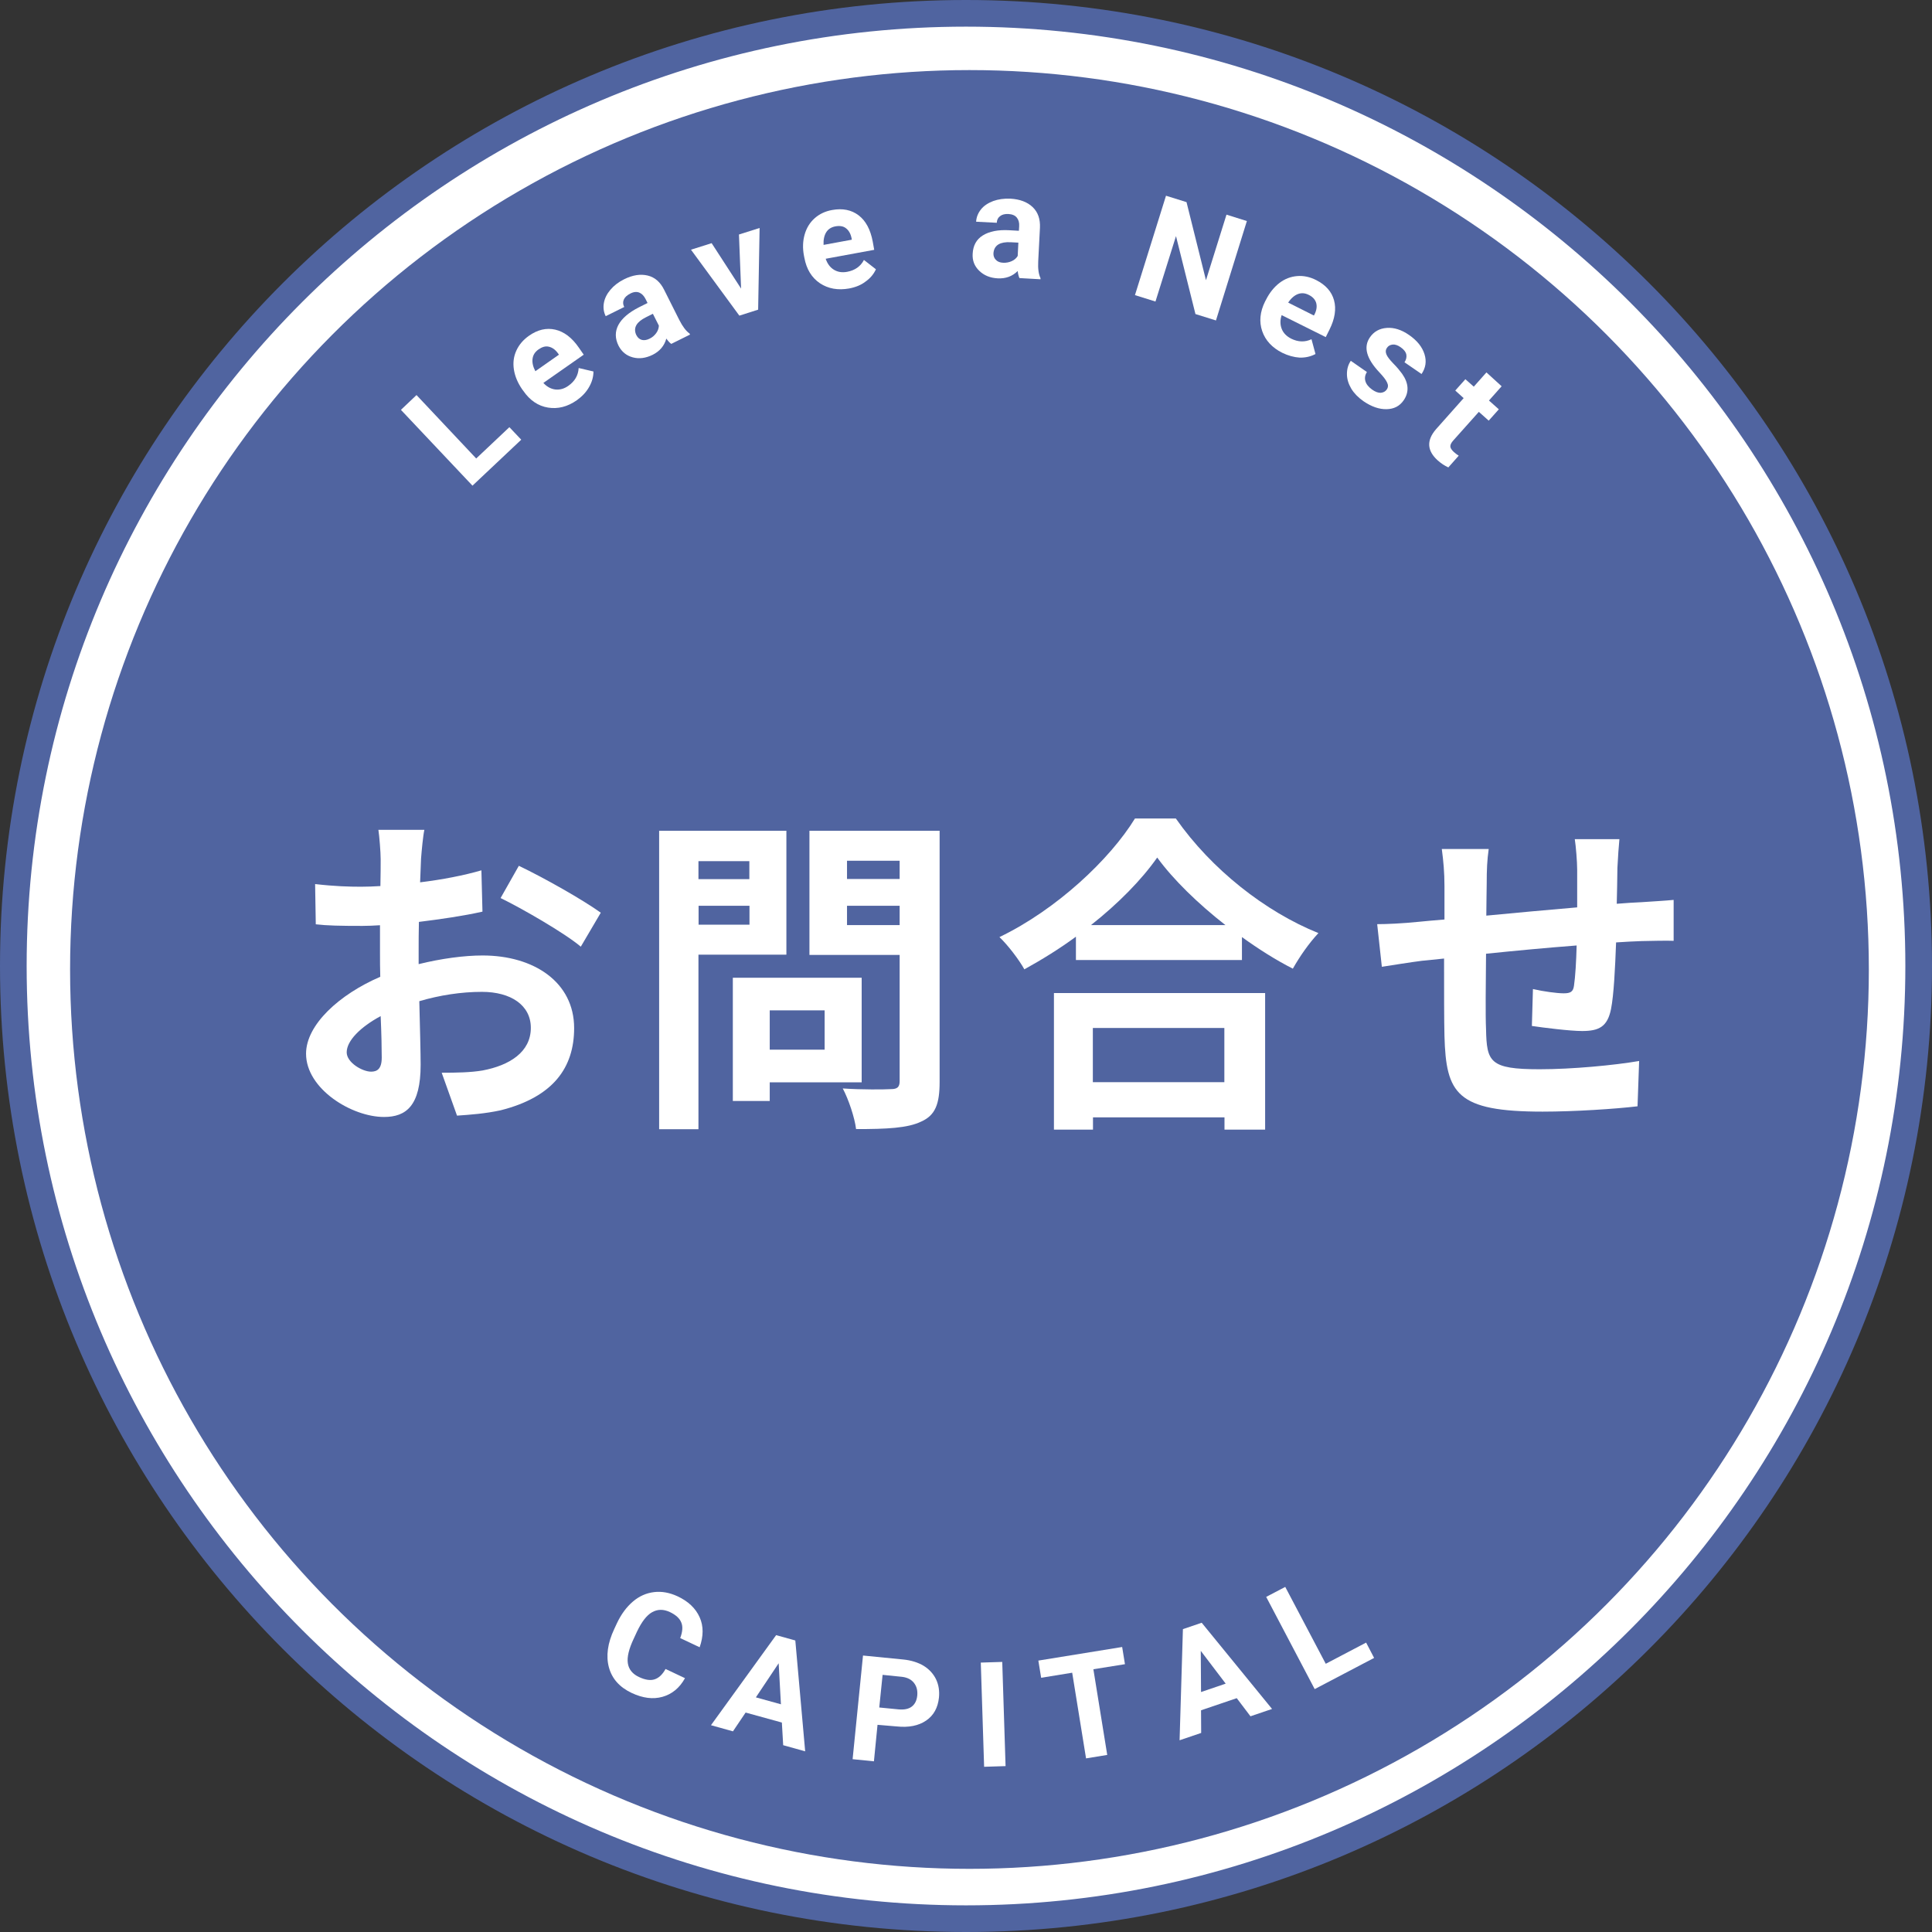 <?xml version="1.0" encoding="utf-8"?>
<!-- Generator: Adobe Illustrator 26.5.0, SVG Export Plug-In . SVG Version: 6.00 Build 0)  -->
<svg version="1.1" id="レイヤー_1" xmlns="http://www.w3.org/2000/svg" xmlns:xlink="http://www.w3.org/1999/xlink" x="0px"
	 y="0px" viewBox="0 0 145 145" style="enable-background:new 0 0 145 145;" xml:space="preserve">
<rect x="0" y="0" width="145" height="145" fill="#333333" stroke="none"/>
<style type="text/css">
	.st0{fill:#FFFFFF;}
	.st1{fill:#5064A0;}
</style>
<path class="st0" d="M72.5,1C111.92,1,144,33.08,144,72.5S111.92,144,72.5,144S1,111.92,1,72.5S33.08,1,72.5,1"/>
<g>
	<circle class="st1" cx="72.76" cy="72.76" r="67.5"/>
	<g>
		<path class="st1" d="M72.5,2C111.37,2,143,33.63,143,72.5S111.37,143,72.5,143S2,111.37,2,72.5S33.63,2,72.5,2 M72.5,0
			C32.46,0,0,32.46,0,72.5S32.46,145,72.5,145S145,112.54,145,72.5S112.54,0,72.5,0L72.5,0z"/>
	</g>
	<g>
		<path class="st0" d="M31.6,64.45c-0.02,0.55-0.05,1.15-0.07,1.77c1.65-0.2,3.3-0.52,4.6-0.9l0.08,3.1
			c-1.42,0.32-3.15,0.57-4.77,0.77c-0.02,0.75-0.02,1.52-0.02,2.25c0,0.3,0,0.6,0,0.92c1.7-0.42,3.42-0.65,4.8-0.65
			c3.85,0,6.87,2,6.87,5.45c0,2.95-1.55,5.17-5.52,6.17c-1.15,0.25-2.25,0.33-3.27,0.4l-1.15-3.22c1.12,0,2.2-0.02,3.07-0.17
			c2.02-0.38,3.62-1.38,3.62-3.2c0-1.7-1.5-2.7-3.67-2.7c-1.55,0-3.17,0.25-4.7,0.7c0.05,1.97,0.1,3.92,0.1,4.77
			c0,3.1-1.1,3.92-2.75,3.92c-2.42,0-5.85-2.1-5.85-4.75c0-2.17,2.5-4.45,5.57-5.77c-0.02-0.6-0.02-1.2-0.02-1.77c0-0.7,0-1.4,0-2.1
			c-0.48,0.03-0.92,0.05-1.32,0.05c-1.67,0-2.65-0.02-3.5-0.12l-0.05-3.02c1.47,0.17,2.55,0.2,3.45,0.2c0.45,0,0.95-0.02,1.45-0.05
			c0.02-0.87,0.02-1.6,0.02-2.02c0-0.52-0.1-1.75-0.17-2.2h3.45C31.75,62.73,31.65,63.8,31.6,64.45z M27.85,80.43
			c0.45,0,0.8-0.2,0.8-1.05c0-0.62-0.02-1.77-0.08-3.12c-1.52,0.82-2.55,1.85-2.55,2.72C26.02,79.75,27.2,80.43,27.85,80.43z
			 M45.09,68.5l-1.5,2.55c-1.2-1.02-4.47-2.9-6.02-3.65l1.37-2.42C40.87,65.9,43.77,67.55,45.09,68.5z"/>
		<path class="st0" d="M52.42,71.65v13.1h-2.95v-22.4h9.55v9.3H52.42z M52.42,64.63v1.35h3.82v-1.35H52.42z M56.25,69.4v-1.42h-3.82
			v1.42H56.25z M57.77,81.23v1.4H55v-9.25h9.67v7.85H57.77z M57.77,75.83v2.95h4.12v-2.95H57.77z M70.52,81.2
			c0,1.65-0.32,2.5-1.37,2.97c-1.02,0.5-2.6,0.57-4.9,0.57c-0.1-0.85-0.57-2.25-1-3.05c1.45,0.1,3.15,0.08,3.62,0.05
			c0.47,0,0.65-0.15,0.65-0.6v-9.47h-6.77v-9.32h9.77V81.2z M63.57,64.6v1.37h3.95V64.6H63.57z M67.52,69.43v-1.45h-3.95v1.45H67.52
			z"/>
		<path class="st0" d="M88.25,61.43c2.67,3.82,6.72,7,10.7,8.6c-0.72,0.77-1.4,1.75-1.92,2.67c-1.28-0.65-2.57-1.47-3.82-2.37v1.72
			H80.75V70.3c-1.22,0.9-2.55,1.72-3.87,2.45c-0.4-0.72-1.22-1.8-1.87-2.42c4.3-2.07,8.3-5.85,10.17-8.9H88.25z M79.1,74.53h15.85
			v10.25H91.9v-0.92h-9.87v0.92H79.1V74.53z M91.97,69.43c-2.07-1.62-3.92-3.42-5.12-5.07c-1.17,1.67-2.92,3.45-4.97,5.07H91.97z
			 M82.02,77.15v4.07h9.87v-4.07H82.02z"/>
		<path class="st0" d="M121.39,65.13c-0.02,0.97-0.02,1.87-0.05,2.7c0.67-0.05,1.3-0.1,1.87-0.12c0.7-0.05,1.67-0.1,2.4-0.17v3.07
			c-0.42-0.02-1.75,0-2.4,0.02c-0.55,0.02-1.2,0.05-1.92,0.1c-0.07,1.9-0.17,3.95-0.38,5c-0.27,1.33-0.9,1.65-2.17,1.65
			c-0.9,0-2.9-0.25-3.77-0.38l0.08-2.77c0.77,0.18,1.8,0.32,2.3,0.32s0.72-0.1,0.78-0.57c0.1-0.67,0.17-1.82,0.2-3.02
			c-2.22,0.17-4.67,0.4-6.8,0.62c-0.02,2.3-0.05,4.6,0,5.67c0.05,2.45,0.27,3,4.02,3c2.45,0,5.6-0.3,7.47-0.62l-0.12,3.4
			c-1.67,0.2-4.75,0.4-7.12,0.4c-6.47,0-7.25-1.35-7.37-5.67c-0.03-1.07-0.03-3.5-0.03-5.82c-0.67,0.08-1.25,0.12-1.67,0.17
			c-0.8,0.1-2.35,0.35-3,0.45l-0.35-3.2c0.72,0,1.88-0.05,3.15-0.18c0.45-0.05,1.1-0.1,1.9-0.17c0-1.17,0-2.1,0-2.52
			c0-1.02-0.08-1.87-0.2-2.77h3.52c-0.12,0.85-0.15,1.55-0.15,2.6c0,0.57-0.03,1.42-0.03,2.4c2.12-0.2,4.55-0.43,6.82-0.62v-2.82
			c0-0.62-0.1-1.8-0.18-2.3h3.35C121.5,63.35,121.42,64.45,121.39,65.13z"/>
	</g>
	<g>
		<g>
			<path class="st0" d="M51.41,125.95c-0.41,0.74-0.98,1.2-1.69,1.4c-0.71,0.2-1.48,0.1-2.31-0.29c-0.91-0.43-1.48-1.07-1.71-1.92
				s-0.1-1.82,0.4-2.88l0.2-0.43c0.32-0.68,0.72-1.22,1.2-1.63c0.48-0.41,1.01-0.64,1.59-0.71s1.16,0.04,1.75,0.31
				c0.82,0.38,1.37,0.91,1.67,1.58s0.29,1.42,0,2.25l-1.46-0.69c0.18-0.47,0.21-0.87,0.08-1.17c-0.12-0.31-0.41-0.57-0.85-0.78
				c-0.49-0.23-0.93-0.22-1.34,0.01s-0.78,0.72-1.13,1.45l-0.25,0.54c-0.36,0.76-0.51,1.38-0.44,1.84s0.35,0.81,0.85,1.04
				c0.45,0.21,0.84,0.27,1.15,0.17c0.32-0.1,0.6-0.36,0.83-0.78L51.41,125.95z"/>
			<path class="st0" d="M58.68,129.28l-2.72-0.75l-0.95,1.41l-1.65-0.46l4.89-6.76l1.44,0.4l0.74,8.32l-1.65-0.46L58.68,129.28z
				 M56.73,127.39l1.88,0.52l-0.17-3.08L56.73,127.39z"/>
			<path class="st0" d="M65.86,129.45l-0.27,2.74l-1.6-0.16l0.78-7.78l3.04,0.3c0.58,0.06,1.09,0.22,1.51,0.47
				c0.42,0.26,0.73,0.6,0.93,1.01c0.2,0.42,0.27,0.88,0.22,1.38c-0.08,0.76-0.4,1.34-0.96,1.72c-0.57,0.39-1.31,0.54-2.23,0.44
				L65.86,129.45z M65.99,128.15l1.43,0.14c0.42,0.04,0.76-0.02,1-0.2c0.24-0.18,0.38-0.45,0.42-0.82c0.04-0.38-0.04-0.7-0.24-0.96
				s-0.5-0.41-0.89-0.46l-1.47-0.15L65.99,128.15z"/>
			<path class="st0" d="M75.47,132.55l-1.61,0.05l-0.25-7.82l1.61-0.05L75.47,132.55z"/>
			<path class="st0" d="M84.43,124.9l-2.37,0.38l1.04,6.43l-1.59,0.26l-1.04-6.43l-2.33,0.38l-0.21-1.29l6.29-1.02L84.43,124.9z"/>
			<path class="st0" d="M92.82,127.45l-2.68,0.91l0.01,1.7l-1.62,0.55l0.25-8.34l1.41-0.48l5.28,6.47l-1.62,0.55L92.82,127.45z
				 M90.14,126.99l1.85-0.63l-1.87-2.46L90.14,126.99z"/>
			<path class="st0" d="M99.5,124.87l3.03-1.59l0.6,1.15l-4.46,2.34l-3.64-6.92l1.43-0.75L99.5,124.87z"/>
		</g>
	</g>
	<g>
		<g>
			<path class="st0" d="M35.74,34.41l2.49-2.35L39.12,33l-3.66,3.45l-5.37-5.69l1.17-1.11L35.74,34.41z"/>
			<path class="st0" d="M43.29,30.04c-0.7,0.49-1.42,0.67-2.16,0.55s-1.36-0.54-1.85-1.25l-0.09-0.12
				c-0.33-0.48-0.54-0.97-0.62-1.48c-0.08-0.51-0.02-0.98,0.18-1.42s0.51-0.81,0.95-1.12c0.65-0.46,1.31-0.61,1.97-0.46
				c0.66,0.15,1.26,0.6,1.78,1.36l0.36,0.52l-3.03,2.12c0.26,0.28,0.56,0.45,0.89,0.49c0.34,0.04,0.67-0.05,0.98-0.27
				c0.49-0.34,0.75-0.79,0.78-1.34l1.11,0.26c0,0.4-0.11,0.79-0.33,1.17C43.99,29.44,43.68,29.76,43.29,30.04z M40.41,26.23
				c-0.25,0.18-0.4,0.4-0.44,0.69c-0.04,0.28,0.03,0.6,0.21,0.94l1.77-1.24l-0.07-0.1c-0.2-0.28-0.43-0.44-0.69-0.5
				S40.68,26.04,40.41,26.23z"/>
			<path class="st0" d="M50.38,25.81c-0.13-0.09-0.25-0.23-0.37-0.4c-0.15,0.54-0.49,0.95-1.03,1.22c-0.51,0.25-1.01,0.32-1.49,0.19
				c-0.48-0.13-0.83-0.42-1.06-0.86c-0.28-0.55-0.28-1.08-0.02-1.57s0.78-0.94,1.55-1.33l0.64-0.32l-0.15-0.3
				c-0.12-0.24-0.28-0.4-0.47-0.48c-0.2-0.08-0.43-0.06-0.69,0.08c-0.23,0.12-0.39,0.26-0.47,0.44s-0.07,0.37,0.03,0.56l-1.39,0.69
				c-0.15-0.3-0.2-0.63-0.14-0.98s0.22-0.68,0.49-1s0.61-0.58,1.03-0.79c0.64-0.32,1.23-0.41,1.77-0.28s0.95,0.49,1.24,1.08
				l1.13,2.25c0.25,0.49,0.5,0.83,0.77,1.02l0.04,0.08L50.38,25.81z M48.75,25.42c0.21-0.1,0.37-0.24,0.5-0.42s0.19-0.36,0.2-0.56
				L49,23.55l-0.52,0.26c-0.7,0.35-0.95,0.77-0.75,1.28l0.04,0.08c0.09,0.17,0.22,0.29,0.4,0.34
				C48.34,25.55,48.53,25.53,48.75,25.42z"/>
			<path class="st0" d="M55.62,21.66l-0.16-4.06l1.55-0.49l-0.11,6.13l-1.41,0.45l-3.63-4.95l1.55-0.49L55.62,21.66z"/>
			<path class="st0" d="M63.73,21.65c-0.84,0.15-1.57,0.02-2.19-0.39c-0.62-0.42-1.01-1.05-1.17-1.91l-0.03-0.15
				c-0.11-0.57-0.09-1.11,0.05-1.6s0.39-0.9,0.75-1.22s0.8-0.53,1.32-0.62c0.78-0.14,1.44-0.01,1.98,0.4
				c0.54,0.41,0.89,1.07,1.06,1.97l0.11,0.62l-3.64,0.67c0.12,0.36,0.32,0.64,0.61,0.82s0.62,0.23,1,0.16
				c0.59-0.11,1.01-0.41,1.26-0.89l0.9,0.7c-0.17,0.37-0.43,0.68-0.79,0.93C64.63,21.39,64.21,21.56,63.73,21.65z M62.69,16.99
				c-0.3,0.06-0.53,0.2-0.68,0.44s-0.22,0.56-0.2,0.95l2.12-0.39l-0.02-0.12c-0.07-0.34-0.21-0.58-0.42-0.74
				C63.29,16.97,63.02,16.93,62.69,16.99z"/>
			<path class="st0" d="M76.51,20.87c-0.06-0.14-0.11-0.32-0.13-0.53c-0.4,0.4-0.9,0.58-1.5,0.55c-0.57-0.03-1.03-0.22-1.39-0.57
				s-0.52-0.77-0.49-1.27c0.03-0.62,0.28-1.08,0.76-1.38s1.14-0.44,2-0.39l0.71,0.04l0.02-0.33c0.02-0.27-0.04-0.49-0.17-0.65
				c-0.13-0.17-0.34-0.26-0.64-0.28c-0.26-0.01-0.47,0.04-0.62,0.16c-0.16,0.12-0.24,0.28-0.25,0.5l-1.55-0.08
				c0.02-0.34,0.14-0.64,0.36-0.92s0.53-0.48,0.92-0.63c0.39-0.14,0.82-0.2,1.29-0.18c0.71,0.04,1.27,0.25,1.67,0.63
				s0.58,0.9,0.55,1.55l-0.13,2.52c-0.03,0.55,0.03,0.97,0.17,1.26v0.09L76.51,20.87z M75.29,19.72c0.23,0.01,0.44-0.03,0.64-0.12
				s0.35-0.22,0.45-0.39l0.05-1l-0.58-0.03c-0.78-0.04-1.2,0.21-1.28,0.74l-0.01,0.09c-0.01,0.19,0.05,0.36,0.18,0.49
				C74.87,19.64,75.05,19.71,75.29,19.72z"/>
			<path class="st0" d="M91.26,24.05l-1.54-0.48l-1.46-5.85l-1.54,4.91l-1.54-0.48l2.33-7.46l1.54,0.48l1.46,5.86l1.54-4.92
				l1.53,0.48L91.26,24.05z"/>
			<path class="st0" d="M96.24,26.48c-0.76-0.38-1.27-0.93-1.51-1.63s-0.17-1.45,0.22-2.23l0.07-0.13c0.26-0.52,0.6-0.94,1-1.25
				s0.85-0.48,1.33-0.52s0.96,0.06,1.43,0.3c0.71,0.36,1.16,0.86,1.34,1.51c0.18,0.65,0.07,1.39-0.34,2.21L99.5,25.3l-3.31-1.65
				c-0.12,0.36-0.12,0.7,0,1.02s0.36,0.56,0.7,0.74c0.54,0.27,1.05,0.28,1.54,0.05l0.3,1.11c-0.36,0.19-0.75,0.28-1.19,0.27
				C97.11,26.81,96.67,26.69,96.24,26.48z M98.22,22.13c-0.28-0.14-0.54-0.16-0.81-0.06c-0.26,0.1-0.51,0.31-0.73,0.64l1.93,0.97
				l0.06-0.11c0.15-0.31,0.18-0.59,0.11-0.84C98.7,22.47,98.51,22.27,98.22,22.13z"/>
			<path class="st0" d="M104.08,29.23c0.11-0.16,0.12-0.33,0.02-0.53c-0.09-0.2-0.29-0.45-0.58-0.76c-0.97-1.03-1.21-1.9-0.7-2.63
				c0.29-0.42,0.71-0.66,1.26-0.7s1.11,0.14,1.67,0.53c0.61,0.42,0.99,0.9,1.16,1.44c0.17,0.54,0.09,1.03-0.22,1.49l-1.28-0.88
				c0.12-0.18,0.17-0.37,0.14-0.57c-0.04-0.2-0.18-0.39-0.43-0.56c-0.21-0.15-0.42-0.22-0.6-0.2c-0.19,0.02-0.33,0.1-0.43,0.25
				c-0.1,0.14-0.11,0.3-0.04,0.48s0.25,0.41,0.52,0.69c0.28,0.28,0.49,0.54,0.66,0.77c0.5,0.71,0.54,1.38,0.12,1.99
				c-0.3,0.44-0.73,0.66-1.29,0.67s-1.13-0.19-1.73-0.6c-0.4-0.28-0.71-0.6-0.92-0.95c-0.21-0.36-0.32-0.72-0.32-1.09
				s0.09-0.7,0.29-0.99l1.21,0.84c-0.15,0.24-0.18,0.47-0.11,0.7c0.07,0.23,0.24,0.43,0.5,0.62c0.24,0.17,0.46,0.25,0.65,0.24
				C103.83,29.46,103.98,29.38,104.08,29.23z"/>
			<path class="st0" d="M112.7,28.99l-0.95,1.07l0.74,0.66l-0.76,0.85l-0.74-0.66l-1.93,2.16c-0.14,0.16-0.21,0.3-0.21,0.43
				c0,0.12,0.09,0.26,0.26,0.42c0.13,0.11,0.25,0.21,0.37,0.28l-0.78,0.88c-0.29-0.13-0.55-0.31-0.79-0.52
				c-0.81-0.73-0.86-1.5-0.14-2.34l2.08-2.34l-0.63-0.57l0.76-0.85l0.63,0.56l0.95-1.07L112.7,28.99z"/>
		</g>
	</g>
</g>
</svg>

